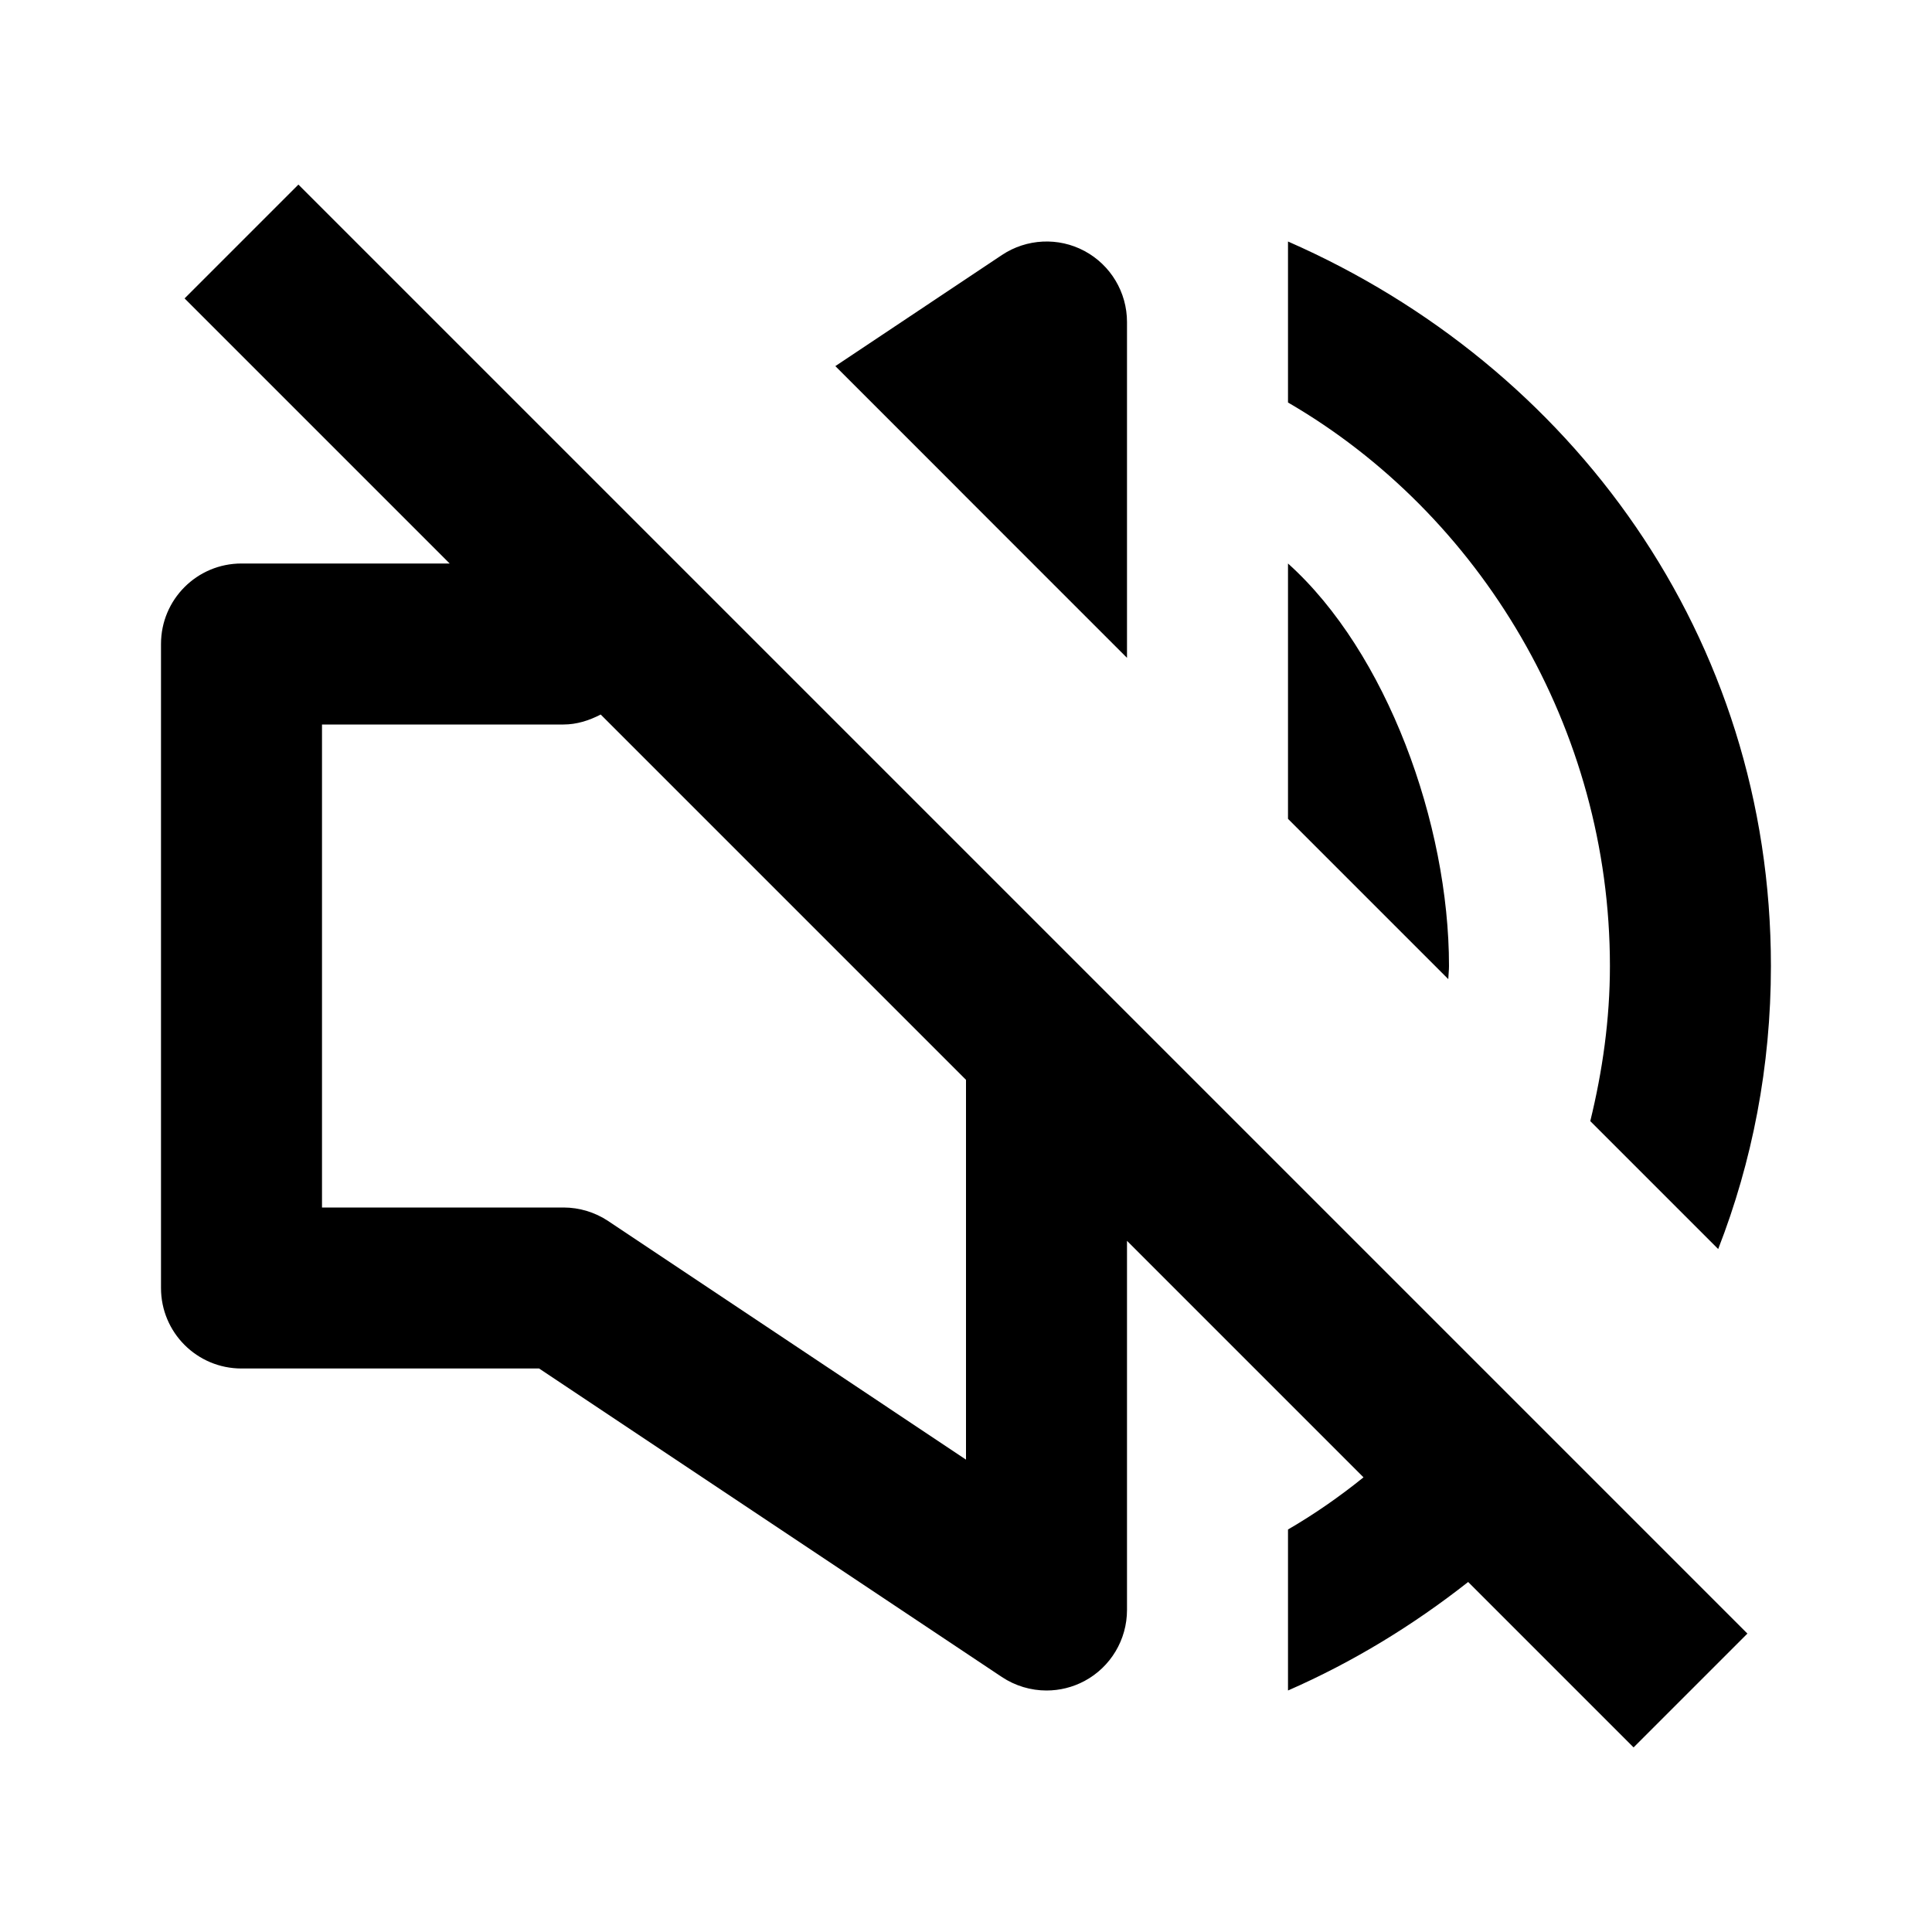 <svg xmlns="http://www.w3.org/2000/svg" width="24" height="24" viewBox="0 0 24 24"><path d="M14 8.172V4c0-.369-.203-.708-.528-.882-.324-.174-.72-.154-1.026.05l-2.069 1.38 1.441 1.441L12 6.172 14 8.172zM3 17h3.697l5.748 3.832C12.612 20.943 12.806 21 13 21c.162 0 .324-.039.472-.118C13.797 20.708 14 20.369 14 20v-4.586l2.938 2.938C16.642 18.591 16.329 18.809 16 19v2c.811-.355 1.558-.813 2.238-1.348l2.055 2.055 1.414-1.414-18-18L2.293 3.707 5.586 7H3C2.447 7 2 7.447 2 8v8C2 16.553 2.447 17 3 17zM4 9h3c.163 0 .318-.049.462-.124L12 13.414v4.718l-4.445-2.964C7.391 15.059 7.197 15 7 15H4V9zM16 10.172l1.991 1.991C17.993 12.109 18 12.054 18 12c0-1.771-.775-3.9-2-5V10.172zM21.344 15.516c.422-1.083.655-2.265.655-3.516 0-4.091-2.472-7.453-5.999-9v2c2.387 1.386 3.999 4.047 3.999 7 0 .662-.092 1.305-.244 1.927L21.344 15.516z"/></svg>
